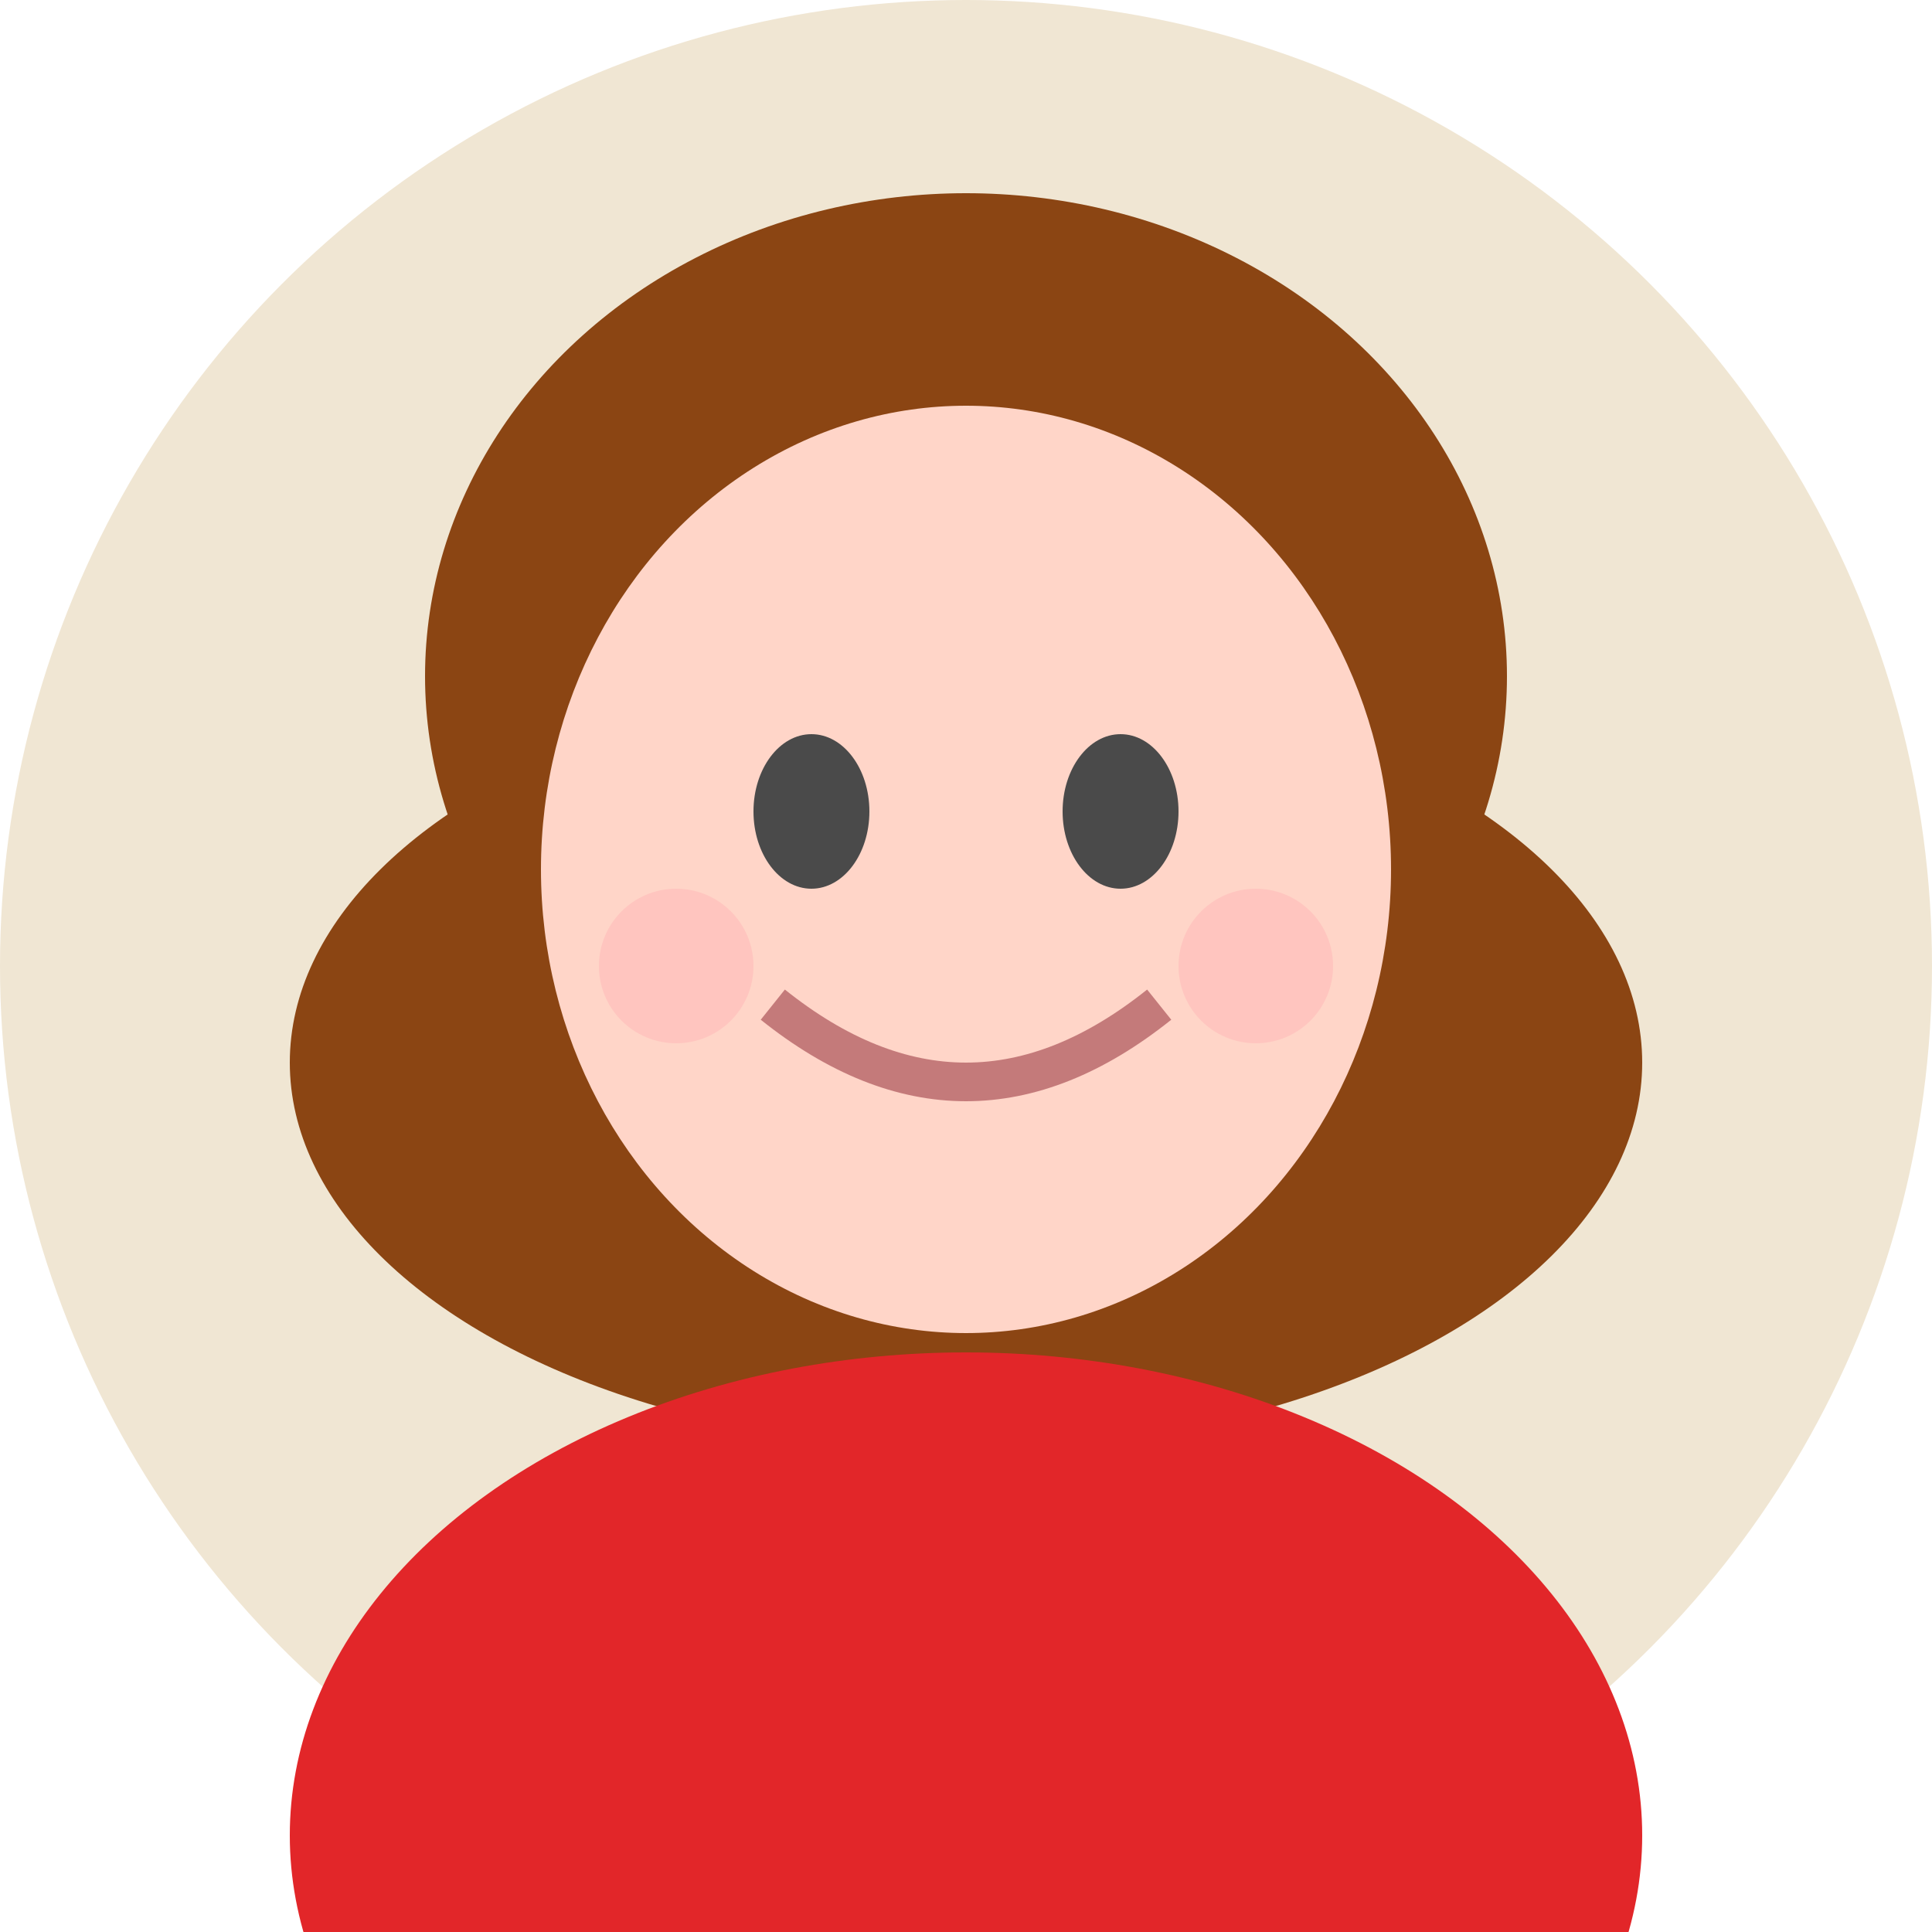 <svg xmlns="http://www.w3.org/2000/svg" viewBox="0 0 100 100">
  <!-- Background -->
  <circle cx="50" cy="50" r="50" fill="#f0e6d3"/>
  <!-- Hair -->
  <ellipse cx="50" cy="35" rx="28" ry="25" fill="#8B4513"/>
  <ellipse cx="50" cy="55" rx="35" ry="20" fill="#8B4513"/>
  <!-- Face -->
  <ellipse cx="50" cy="45" rx="22" ry="24" fill="#ffd5c8"/>
  <!-- Eyes -->
  <ellipse cx="42" cy="42" rx="3" ry="4" fill="#4a4a4a"/>
  <ellipse cx="58" cy="42" rx="3" ry="4" fill="#4a4a4a"/>
  <!-- Smile -->
  <path d="M 40 52 Q 50 60 60 52" stroke="#c47a7a" stroke-width="2" fill="none"/>
  <!-- Blush -->
  <circle cx="35" cy="50" r="4" fill="#ffb6b6" opacity="0.5"/>
  <circle cx="65" cy="50" r="4" fill="#ffb6b6" opacity="0.5"/>
  <!-- Shirt -->
  <ellipse cx="50" cy="95" rx="35" ry="25" fill="#E22629"/>
</svg>
